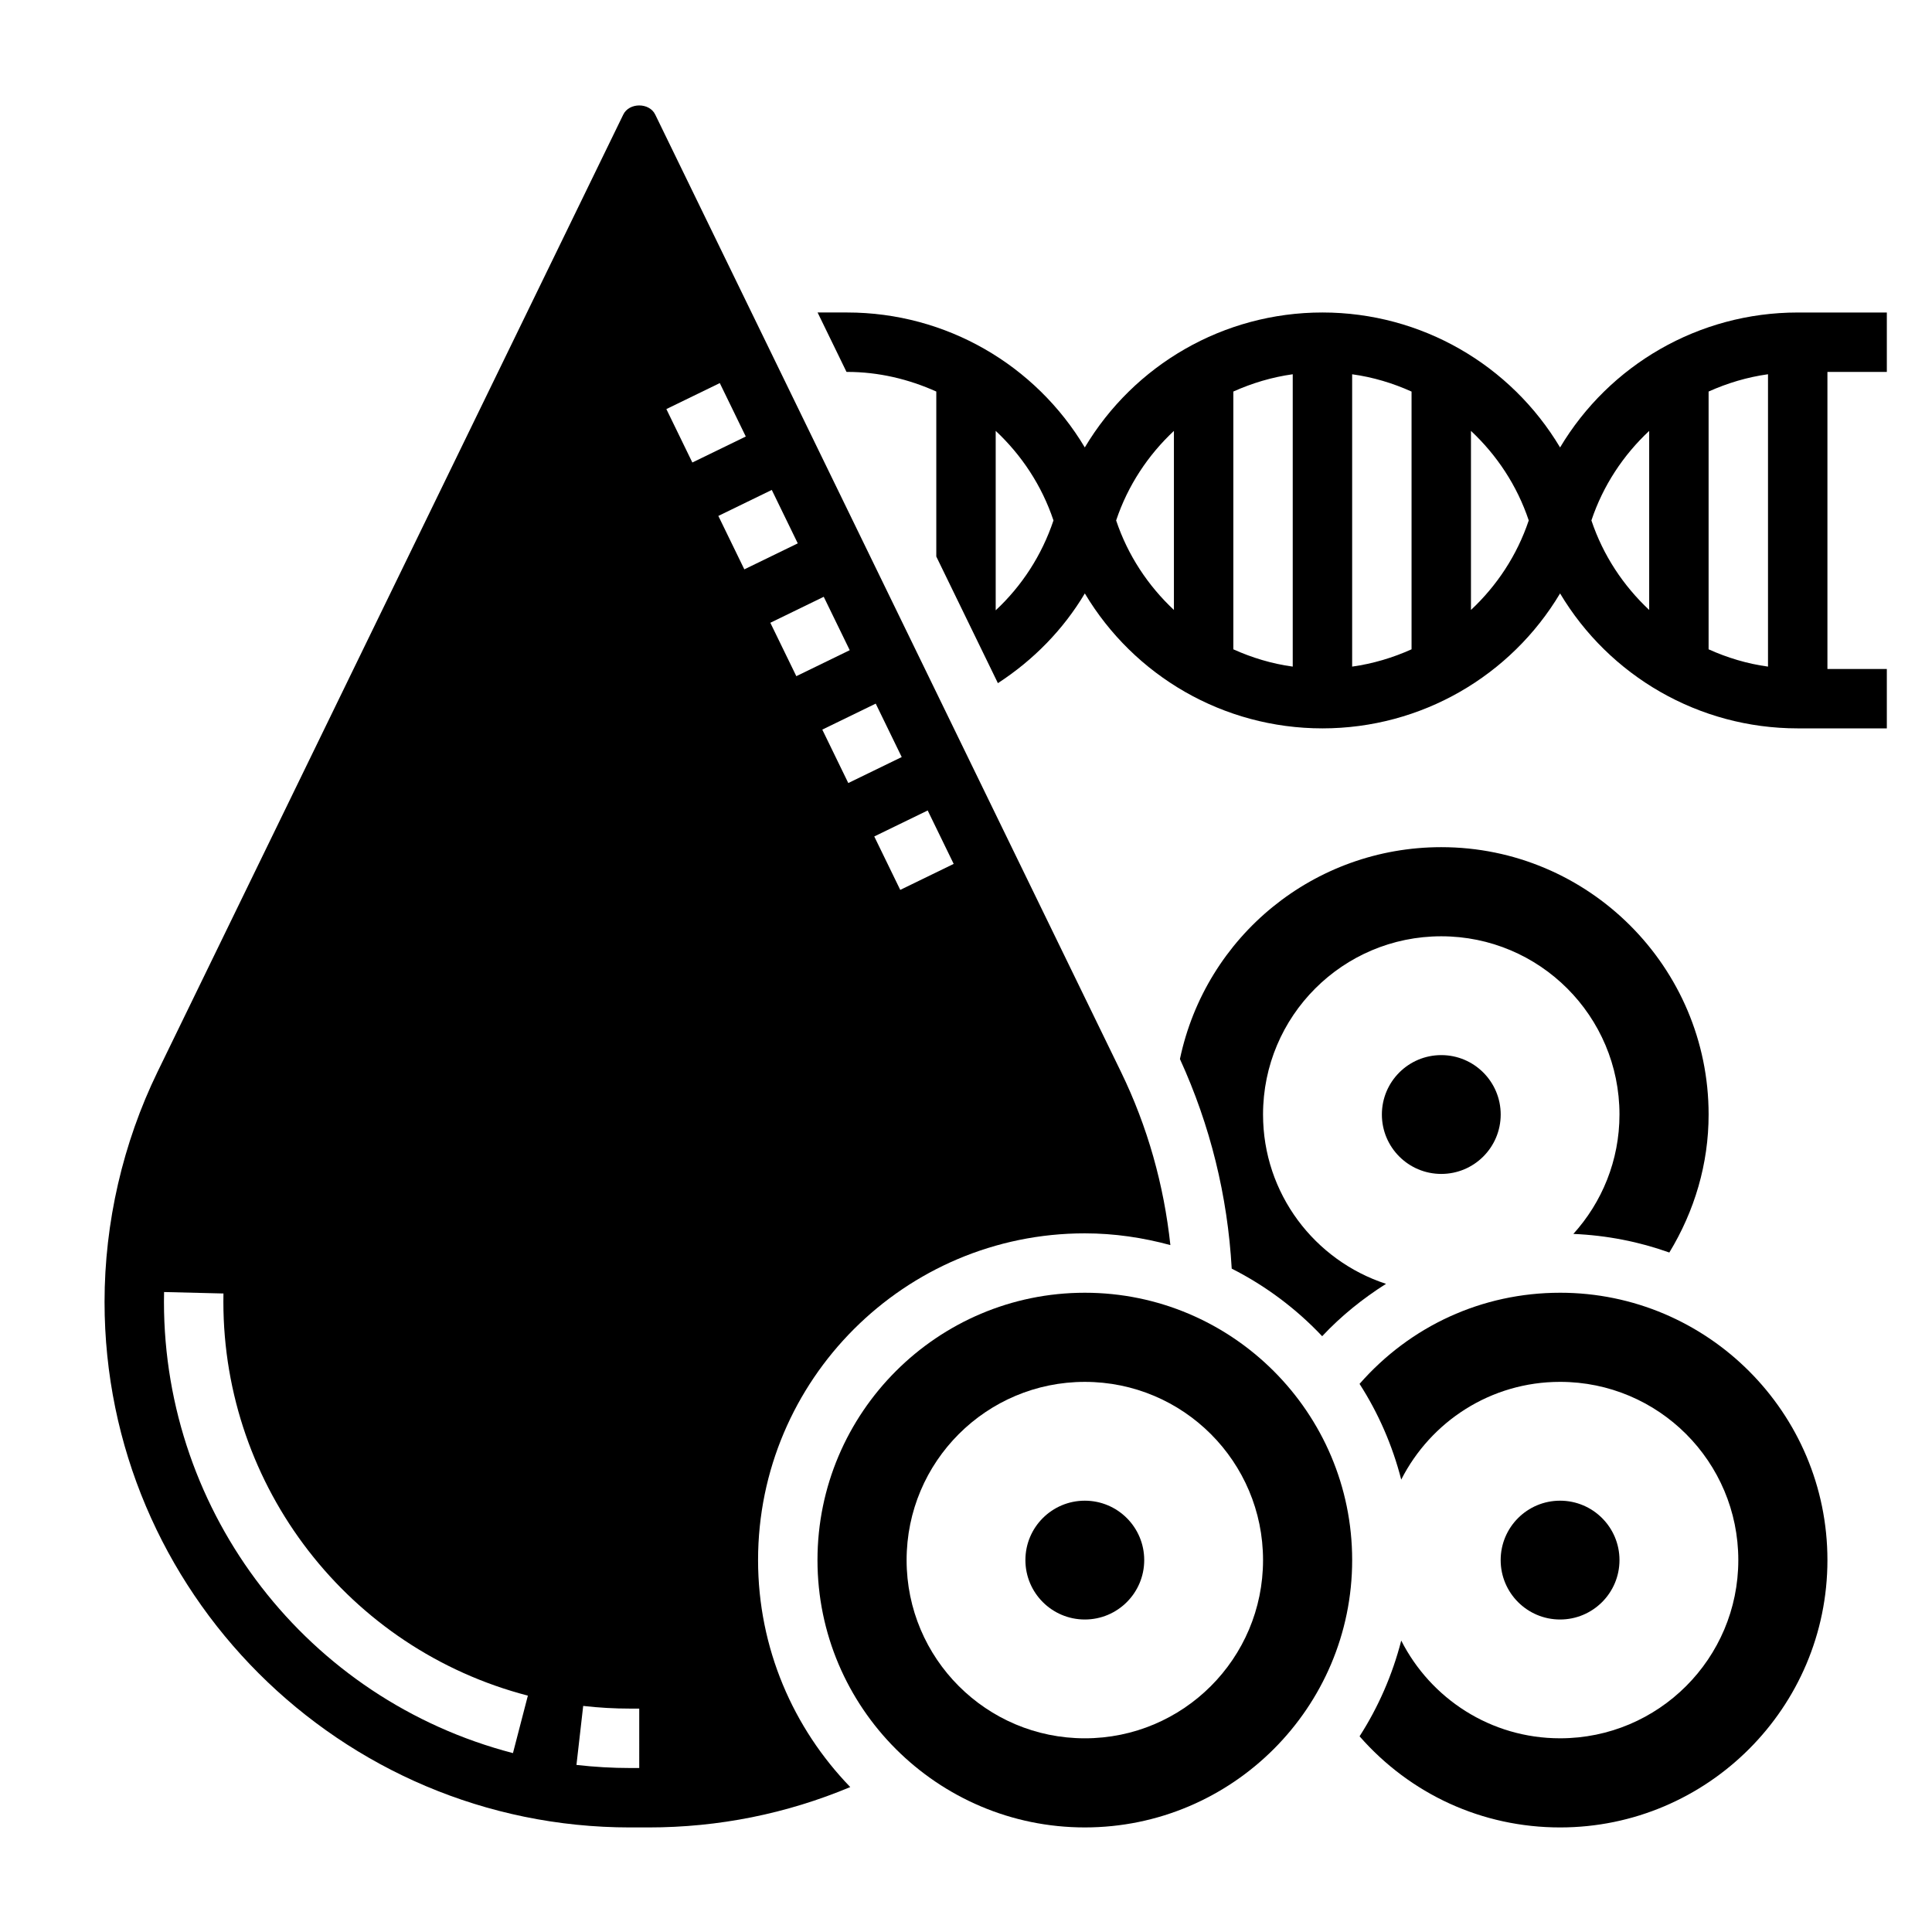 <?xml version="1.0" encoding="UTF-8"?>
<!-- Uploaded to: ICON Repo, www.iconrepo.com, Generator: ICON Repo Mixer Tools -->
<svg fill="#000000" width="800px" height="800px" version="1.1" viewBox="144 144 512 512" xmlns="http://www.w3.org/2000/svg">
 <g>
  <path d="m557.44 486.59c-20.648 0-39.684 8.793-53.145 24.152 4.961 7.707 8.707 16.262 11.043 25.371 7.797-15.359 23.699-25.906 42.102-25.906 26.086 0 47.23 21.145 47.23 47.23s-21.145 47.23-47.23 47.23c-18.406 0-34.305-10.547-42.098-25.898-2.34 9.109-6.086 17.656-11.043 25.371 13.461 15.355 32.492 24.148 53.141 24.148 39.062 0 70.848-31.781 70.848-70.848 0.004-39.07-31.785-70.852-70.848-70.852z"/>
  <path d="m431.49 470.85c7.856 0 15.43 1.141 22.672 3.109-1.715-15.926-6.016-31.34-13.09-45.895l-123.43-253.7c-1.566-3.227-6.902-3.227-8.469 0l-123.43 253.7c-9.18 18.875-14.035 39.949-14.035 60.938 0 76.809 62.488 139.29 139.29 139.29h4.816c18.664 0 36.605-3.629 53.516-10.699-15.09-15.594-24.434-36.785-24.434-60.152 0-47.742 38.848-86.59 86.594-86.59zm-151.55 137.74c-54.457-14.152-92.488-63.328-92.488-119.59l0.031-2.598 15.734 0.387-0.02 2.211c0 49.09 33.188 92.008 80.695 104.36zm33.465 3.953h-2.41c-4.723 0-9.508-0.277-14.227-0.82l1.785-15.633c4.125 0.473 8.312 0.707 12.445 0.707l2.406 0.004zm83.332-239.6-14.16 6.887-6.887-14.16 14.16-6.887zm-13.773-28.316-14.16 6.887-6.887-14.16 14.16-6.887zm-13.777-28.32-14.152 6.887-6.887-14.152 14.152-6.887zm-48.594-63.898 14.16-6.887 6.887 14.16-14.16 6.887zm13.777 28.316 14.16-6.887 6.887 14.16-14.16 6.887z"/>
  <path d="m431.49 486.59c-39.062 0-70.848 31.781-70.848 70.848 0 39.07 31.789 70.848 70.848 70.848 39.062 0 70.848-31.781 70.848-70.848s-31.789-70.848-70.848-70.848zm0 118.08c-26.086 0-47.23-21.145-47.23-47.23 0-26.086 21.145-47.23 47.23-47.23 26.086 0 47.23 21.145 47.23 47.23 0 26.086-21.145 47.23-47.23 47.23z"/>
  <path d="m586.39 475.93c6.699-11.031 10.41-23.5 10.41-36.574 0-39.07-31.789-70.848-70.848-70.848-33.621 0-62.379 23.496-69.258 56.145 8.047 17.602 12.633 36.242 13.723 55.547 9.012 4.559 17.105 10.637 23.969 17.91 5.07-5.414 10.793-9.996 16.926-13.879-18.914-6.168-32.594-23.906-32.594-44.875 0-26.086 21.145-47.23 47.23-47.23 26.086 0 47.23 21.145 47.23 47.23 0 12.188-4.644 23.27-12.219 31.645 8.883 0.379 17.426 2.07 25.43 4.93z"/>
  <path d="m573.18 557.44c0 8.695-7.051 15.746-15.746 15.746s-15.742-7.051-15.742-15.746 7.047-15.742 15.742-15.742 15.746 7.047 15.746 15.742"/>
  <path d="m541.7 439.36c0 8.695-7.051 15.742-15.746 15.742-8.695 0-15.742-7.047-15.742-15.742s7.047-15.746 15.742-15.746c8.695 0 15.746 7.051 15.746 15.746"/>
  <path d="m447.23 557.44c0 8.695-7.047 15.746-15.742 15.746-8.695 0-15.746-7.051-15.746-15.746s7.051-15.742 15.746-15.742c8.695 0 15.742 7.047 15.742 15.742"/>
  <path d="m644.03 242.56v-15.742h-23.617c-26.238 0-49.934 13.902-62.977 35.762-13.043-21.863-36.738-35.766-62.977-35.766-26.238 0-49.934 13.902-62.977 35.762-13.043-21.859-36.738-35.762-62.973-35.762h-7.84l7.66 15.742 0.18 0.004c8.359 0 16.336 1.93 23.617 5.203v43.723l16.328 33.559c9.438-6.141 17.32-14.191 23.035-23.781 13.039 21.859 36.727 35.762 62.969 35.762 26.238 0 49.934-13.902 62.977-35.762 13.047 21.859 36.738 35.762 62.977 35.762h23.617v-15.742h-15.742v-78.723zm-236.16 63.18v-47.555c6.824 6.391 12.195 14.422 15.312 23.734-3.094 9.234-8.371 17.352-15.312 23.82zm47.23-0.094c-6.824-6.391-12.195-14.422-15.312-23.727 3.117-9.305 8.484-17.336 15.312-23.727zm31.488 15.012c-5.519-0.754-10.785-2.348-15.742-4.582v-68.312c4.961-2.227 10.227-3.816 15.742-4.582zm31.488-4.582c-4.961 2.227-10.227 3.816-15.742 4.582v-77.469c5.519 0.754 10.785 2.348 15.742 4.582zm15.746-10.43v-47.453c6.824 6.391 12.195 14.422 15.312 23.727-3.121 9.305-8.488 17.336-15.312 23.727zm47.23 0c-6.824-6.391-12.195-14.422-15.312-23.727 3.117-9.305 8.484-17.336 15.312-23.727zm31.488 15.012c-5.519-0.754-10.785-2.348-15.742-4.582v-68.312c4.961-2.227 10.227-3.816 15.742-4.582z"/>
 </g>
</svg>